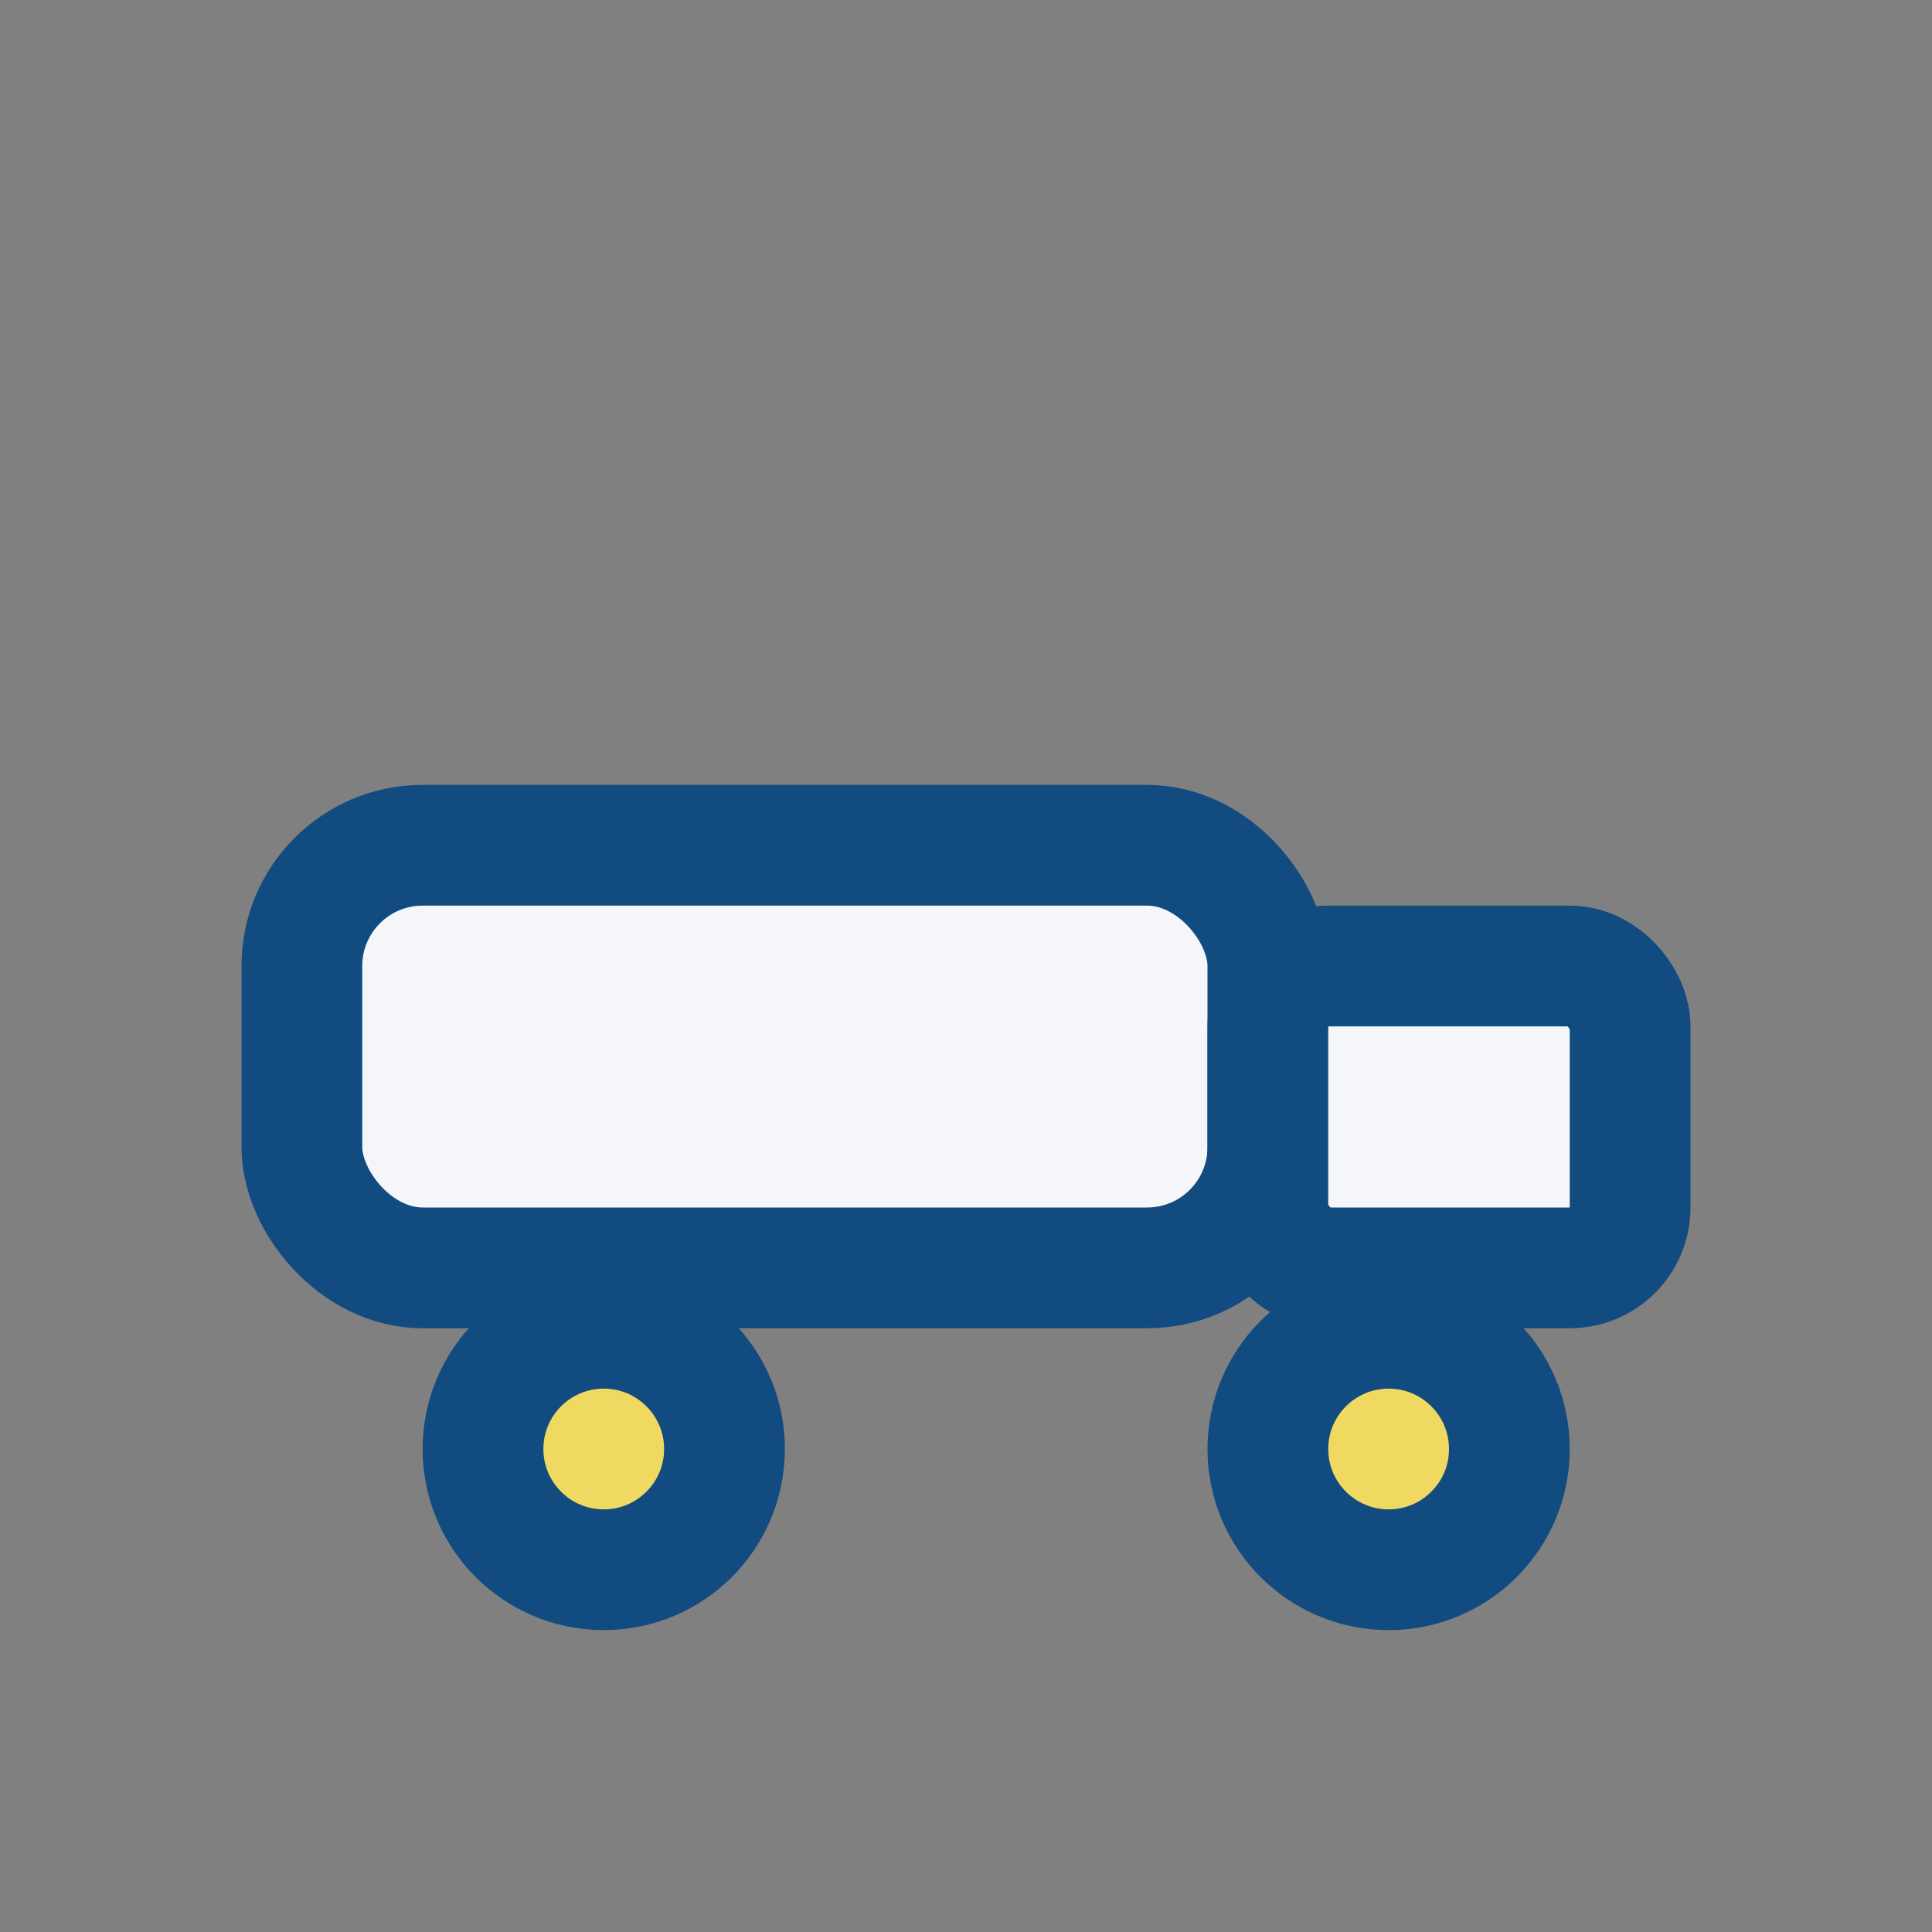 <?xml version="1.0" encoding="UTF-8"?>
<svg xmlns="http://www.w3.org/2000/svg" width="32" height="32" viewBox="0 0 32 32"><rect x="0" y="0" width="32" height="32" fill="#808080" stroke="none"/><rect x="5" y="14" width="16" height="7" rx="2" fill="#F4F6FA" stroke="#114B80" stroke-width="2"/><rect x="21" y="16" width="6" height="5" rx="1" fill="#F4F6FA" stroke="#114B80" stroke-width="2"/><circle cx="10" cy="24" r="2" fill="#EFD960" stroke="#114B80" stroke-width="2"/><circle cx="23" cy="24" r="2" fill="#EFD960" stroke="#114B80" stroke-width="2"/></svg>